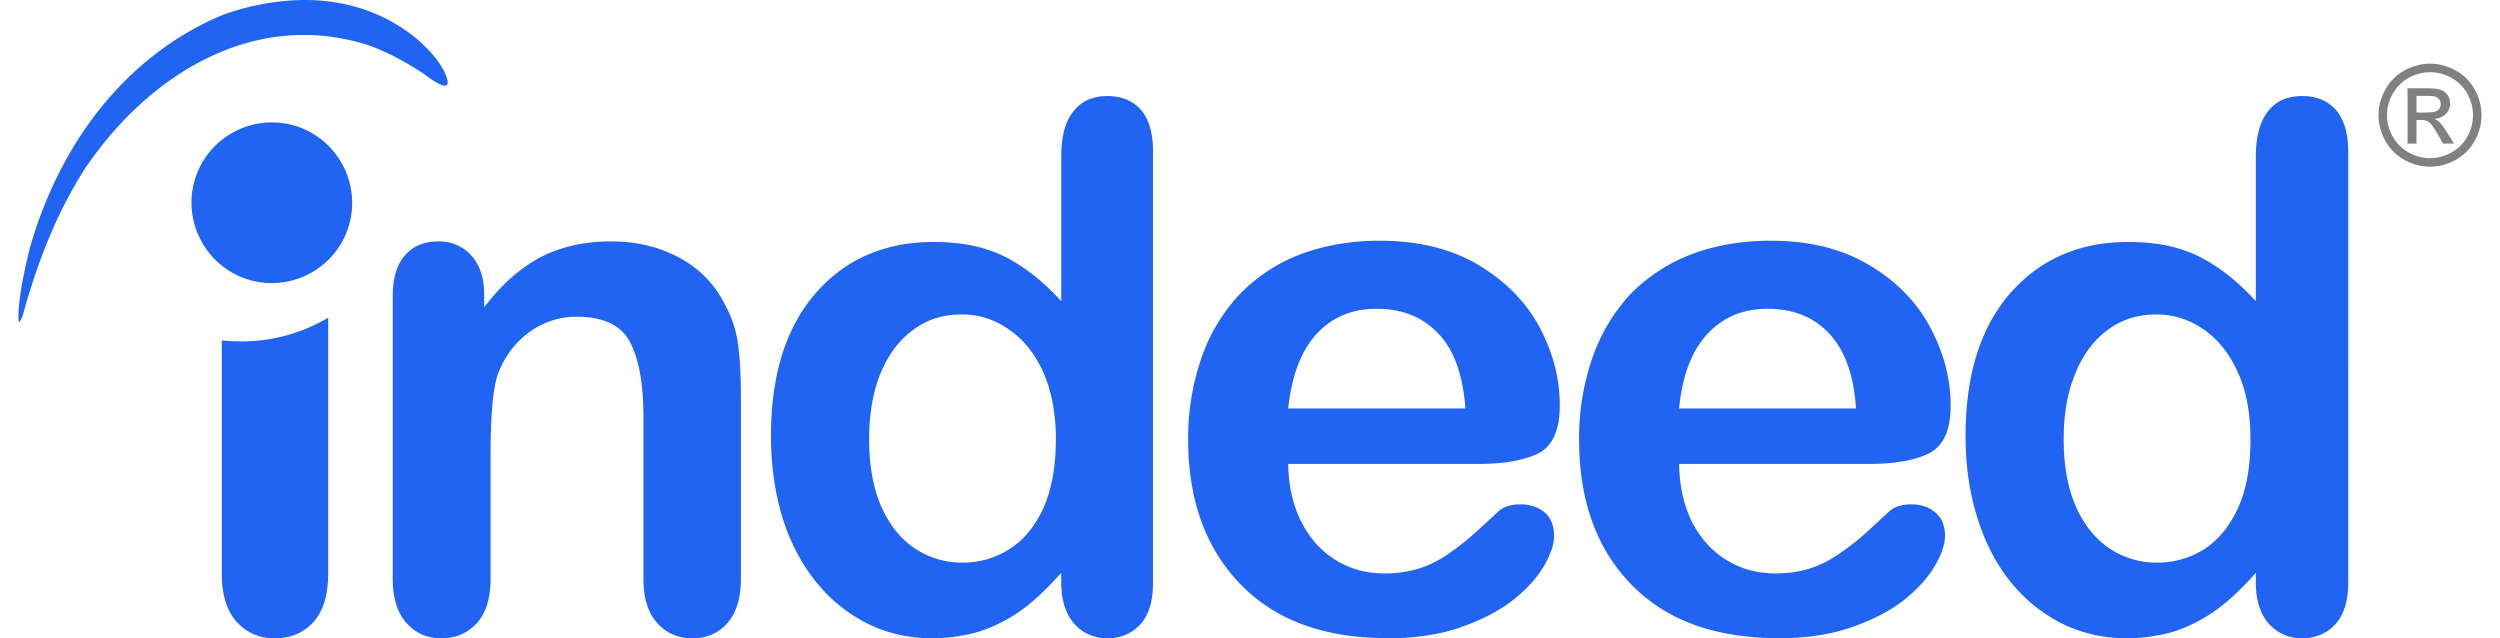 <svg xmlns="http://www.w3.org/2000/svg" width="94" height="24" fill="none"><path fill="gray" d="M90.86 4.23h.407c.195 0 .328-.03.4-.088a.283.283 0 0 0 .105-.23.282.282 0 0 0-.051-.164.304.304 0 0 0-.142-.108c-.06-.025-.173-.036-.338-.036h-.381v.625zm-.337 1.17V3.32h.715c.244 0 .422.02.532.058a.504.504 0 0 1 .26.201.55.55 0 0 1-.065.701.651.651 0 0 1-.432.19c.073.03.132.067.177.11.082.08.185.219.306.412l.254.408h-.414l-.183-.328c-.146-.257-.261-.418-.348-.483a.42.42 0 0 0-.267-.074h-.198V5.4h-.337zm.847-2.686c-.273 0-.537.069-.795.208-.257.14-.46.34-.605.6a1.623 1.623 0 0 0-.218.81c0 .279.071.546.214.803.143.255.343.455.6.597.257.144.525.216.804.216.28 0 .547-.072.803-.216.257-.142.457-.342.599-.597a1.626 1.626 0 0 0-.003-1.613 1.5 1.5 0 0 0-.605-.6 1.658 1.658 0 0 0-.794-.208zm0-.32c.325 0 .643.084.952.25.31.167.551.406.723.716.174.311.26.635.26.972 0 .333-.085.654-.255.962-.17.307-.41.547-.717.718-.307.17-.629.255-.963.255-.335 0-.656-.084-.964-.255a1.814 1.814 0 0 1-.717-.718 1.957 1.957 0 0 1-.257-.962c0-.337.087-.66.261-.972.174-.31.415-.549.724-.715.31-.167.628-.251.953-.251z"/><path fill="#2164F3" fill-rule="evenodd" d="M11.24.003a9.248 9.248 0 0 0-2.875.563c-3.595 1.5-6.094 4.773-7.225 8.7-.19.738-.345 1.475-.429 2.237 0 .024-.06.774.048.572.107-.178.155-.44.214-.643.547-1.845 1.214-3.523 2.238-5.118C5.663 2.708 9.602.387 13.768 1.673c.773.261 1.463.643 2.154 1.095.13.095 1.094.856.88.166-.178-.547-.63-1.012-1.023-1.38C14.455.407 12.856-.04 11.239.002zm30.4 3.609c-.559 0-.987.19-1.285.584-.31.38-.452.952-.452 1.702v5.427c-.69-.761-1.404-1.31-2.13-1.679a5.246 5.246 0 0 0-1.584-.475 7.862 7.862 0 0 0-1.094-.072c-1.821 0-3.309.642-4.427 1.927-1.12 1.286-1.679 3.072-1.679 5.369 0 1.083.143 2.094.417 3.023.286.928.702 1.737 1.25 2.427s1.201 1.215 1.95 1.596c.75.368 1.56.559 2.44.559a6.02 6.02 0 0 0 1.143-.108c.238-.035.464-.095.69-.166a5.844 5.844 0 0 0 1.56-.809c.489-.358.964-.822 1.464-1.38v.356c0 .679.167 1.19.488 1.56.32.356.75.547 1.25.547.487 0 .916-.178 1.237-.524.322-.357.476-.88.476-1.583V5.707c0-.678-.143-1.202-.44-1.56-.31-.356-.738-.535-1.274-.535zm44.916 0c-.56 0-.988.19-1.285.584-.298.38-.452.952-.452 1.702v5.427c-.69-.761-1.405-1.31-2.13-1.679a5.146 5.146 0 0 0-1.583-.475 7.876 7.876 0 0 0-1.095-.072c-1.82 0-3.297.642-4.428 1.927-1.118 1.286-1.678 3.072-1.678 5.369 0 1.083.143 2.094.428 3.023.286.928.69 1.737 1.238 2.427s1.202 1.215 1.952 1.596c.75.368 1.56.559 2.44.559.404 0 .785-.037 1.143-.108.238-.035.463-.095.69-.166a5.832 5.832 0 0 0 1.558-.809c.489-.358.977-.822 1.465-1.38v.356c0 .679.166 1.19.487 1.56.334.356.75.547 1.25.547.512 0 .928-.178 1.25-.524.322-.357.488-.88.488-1.583V5.707c0-.678-.154-1.202-.452-1.56-.31-.356-.726-.535-1.286-.535zm-76.254.991a3.01 3.01 0 0 0-1.45.33 3.009 3.009 0 0 0-1.32 4.059 3.008 3.008 0 0 0 4.057 1.322 3.01 3.01 0 0 0 1.322-4.058 3.006 3.006 0 0 0-2.61-1.653zm41.467 4.448c-1.06.012-2.024.19-2.904.523a6.273 6.273 0 0 0-2.285 1.525 6.664 6.664 0 0 0-1.417 2.392 9.213 9.213 0 0 0-.488 3.023c0 2.309.667 4.117 1.976 5.462 1.237 1.274 2.94 1.94 5.118 2.011.13.013.25.013.38.013 1.036 0 1.94-.131 2.738-.404.797-.275 1.452-.608 1.975-1.013.536-.416.917-.845 1.179-1.285.262-.44.392-.833.392-1.154 0-.369-.118-.667-.345-.87-.237-.201-.547-.31-.916-.31-.357 0-.619.085-.81.24-.45.428-.833.773-1.118 1.023-.286.238-.595.476-.94.702-.346.214-.69.381-1.06.477a4.236 4.236 0 0 1-1.202.154c-.095 0-.19 0-.273-.012a3.268 3.268 0 0 1-1.523-.476c-.536-.322-.977-.797-1.297-1.416-.334-.643-.501-1.38-.513-2.213h7.189c.952 0 1.702-.143 2.237-.405.524-.286.786-.881.786-1.798 0-1-.25-1.975-.762-2.939-.512-.952-1.285-1.737-2.309-2.345-1.024-.607-2.262-.905-3.69-.905h-.118zm14.698 0c-1.06.012-2.035.19-2.904.523a6.424 6.424 0 0 0-2.297 1.525 6.814 6.814 0 0 0-1.404 2.392 9.186 9.186 0 0 0-.488 3.023c0 2.309.654 4.117 1.963 5.462 1.238 1.274 2.952 1.94 5.13 2.011.12.013.25.013.38.013 1.024 0 1.94-.131 2.738-.404.797-.275 1.452-.608 1.976-1.013.524-.416.916-.845 1.178-1.285.261-.44.393-.833.393-1.154 0-.369-.12-.667-.358-.87-.226-.201-.535-.31-.916-.31-.345 0-.607.085-.797.24-.465.428-.833.773-1.118 1.023-.286.238-.607.476-.953.702-.333.214-.69.381-1.047.477-.37.106-.761.154-1.202.154-.096 0-.19 0-.274-.012a3.276 3.276 0 0 1-1.524-.476c-.547-.322-.976-.797-1.309-1.416-.321-.643-.488-1.38-.5-2.213h7.176c.965 0 1.715-.143 2.239-.405.535-.286.796-.881.796-1.798 0-1-.26-1.975-.773-2.939-.512-.952-1.273-1.737-2.309-2.345-1.024-.607-2.249-.905-3.69-.905h-.106zm-49.986.025c-.535 0-.952.178-1.25.523-.31.333-.464.857-.464 1.559v10.604c0 .714.167 1.273.512 1.655.345.392.773.583 1.309.583.547 0 .987-.191 1.333-.559.345-.381.524-.93.524-1.68v-4.58c0-1.513.083-2.524.261-3.072.25-.69.656-1.225 1.191-1.618a3.027 3.027 0 0 1 1.785-.583c1 0 1.678.322 2.011.963.333.644.5 1.571.5 2.786v6.105c0 .714.167 1.273.512 1.655.345.392.786.583 1.333.583.535 0 .976-.191 1.309-.572.333-.368.511-.928.511-1.666v-6.82c0-.808-.035-1.475-.107-1.987a4.131 4.131 0 0 0-.475-1.464 3.987 3.987 0 0 0-1.702-1.785c-.762-.417-1.63-.63-2.595-.63-1 0-1.88.201-2.654.595-.762.404-1.463 1.023-2.119 1.88v-.452c0-.429-.07-.797-.225-1.107a1.62 1.62 0 0 0-.631-.69 1.654 1.654 0 0 0-.869-.226zm35.276 2.534h.012c.951 0 1.725.31 2.308.929.596.618.928 1.559 1.023 2.82h-6.664c.131-1.237.489-2.178 1.072-2.808.583-.63 1.332-.94 2.25-.94zm14.698 0h.012c.952 0 1.725.31 2.308.929.584.618.929 1.559 1.012 2.82h-6.653c.12-1.237.477-2.178 1.072-2.808.583-.63 1.333-.94 2.25-.94zm-30.313.215h.047c.631 0 1.214.19 1.738.56.547.368.977.904 1.298 1.606.31.702.476 1.547.476 2.523 0 1.047-.166 1.916-.476 2.606-.321.69-.75 1.202-1.286 1.535-.524.333-1.119.5-1.75.5h-.011a3.185 3.185 0 0 1-1.762-.523c-.547-.357-.964-.88-1.273-1.57-.31-.703-.464-1.548-.464-2.548 0-.94.143-1.774.429-2.476.297-.713.702-1.261 1.237-1.642.524-.393 1.13-.571 1.797-.571zm44.928 0h.036c.63 0 1.213.19 1.75.56.535.368.964.904 1.284 1.606.322.702.477 1.547.477 2.523 0 1.047-.155 1.916-.477 2.606-.32.69-.75 1.202-1.273 1.535-.536.333-1.119.5-1.761.5h-.012a3.188 3.188 0 0 1-1.762-.523c-.535-.357-.963-.88-1.273-1.57-.31-.703-.464-1.548-.464-2.548 0-.94.142-1.773.44-2.476.285-.713.702-1.261 1.226-1.642.536-.393 1.13-.571 1.809-.571zm-68.73.119a6.341 6.341 0 0 1-3.262.892c-.25 0-.488-.011-.738-.036v8.76c0 .81.19 1.416.56 1.821.38.416.845.619 1.428.619.595 0 1.084-.203 1.452-.607.37-.405.56-1.012.56-1.833v-9.616z" clip-rule="evenodd"/></svg>